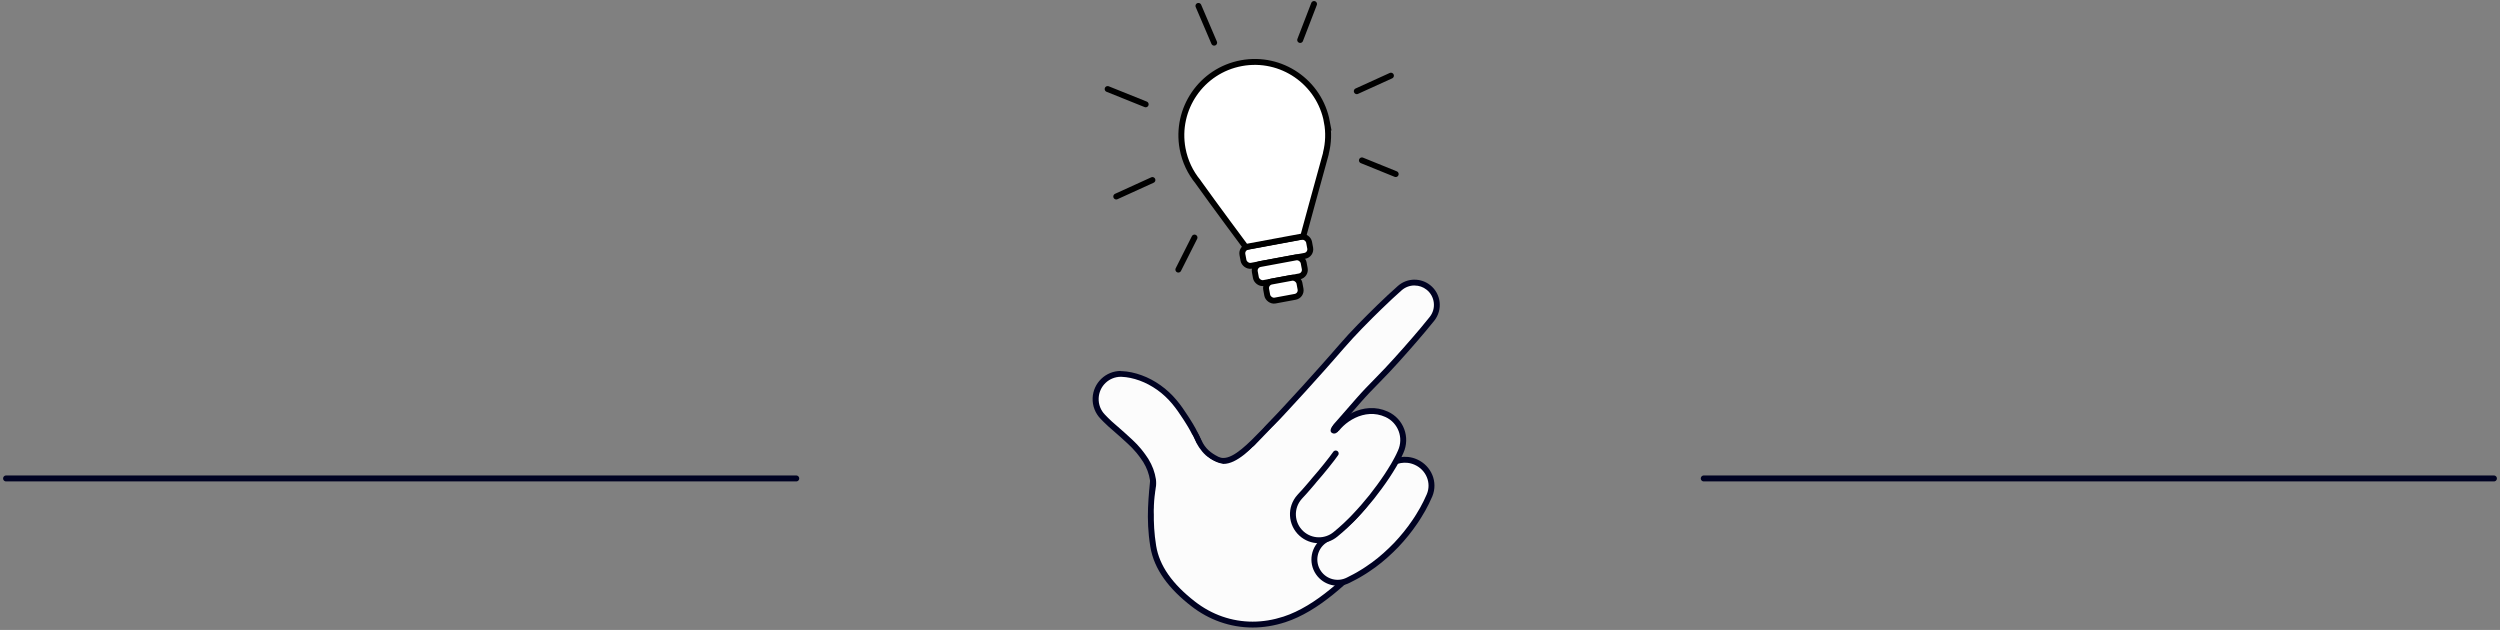 <?xml version="1.0" encoding="UTF-8"?>
<svg xmlns="http://www.w3.org/2000/svg" viewBox="0 0 629.74 158.67">
  <rect x="0" y="0" width="629.74" height="158.67" fill="#808080" stroke="none"/>
  <g id="Ebene_1" data-name="Ebene 1">
    <line x1="628.21" y1="120.52" x2="429.17" y2="120.52" fill="none" stroke="#000222" stroke-linecap="round" stroke-linejoin="round" stroke-width="1.5"/>
    <line x1="200.57" y1="120.52" x2="1.53" y2="120.52" fill="none" stroke="#000222" stroke-linecap="round" stroke-linejoin="round" stroke-width="1.5"/>
  </g>
  <g id="birne">
    <g>
      <g>
        <path d="M315.53,157.34c-5.4,0-10.58-1.8-14.97-5.2-5.93-4.6-9.22-9.35-10.07-14.54-1.02-6.25-.53-11.38-.1-15.91.06-.65.12-1.28.18-1.9.14-1.56,5.49-7.13,7.24-8.96.61-.63,1.05-1.1,1.23-1.31.63-.75,1-.83,1.12-.83.65,0,1.48,1.84,1.8,2.53,1.12,2.46,2.86,3.62,4.57,4.5.5.26,1.04.39,1.62.39,3.08,0,6.61-3.64,10.36-7.5,3.26-3.35,6.62-6.82,8.9-6.82.47,0,.87.16,1.23.48,2.77,2.42,5.31,4.6,7.61,6.58,10.34,8.87,16.04,13.76,16.31,18.57.17,3-1.7,6.3-6.44,11.4-6.51,6.99-14.28,14.51-22.61,17.22-2.65.86-5.34,1.3-8,1.3Z" fill="#fcfcfc"/>
        <path d="M327.43,102.53c.29,0,.51.09.74.29,2.77,2.43,5.35,4.64,7.62,6.58,10.18,8.74,15.79,13.55,16.05,18.05.16,2.78-1.65,5.92-6.24,10.85-6.44,6.93-14.13,14.36-22.29,17.02-2.58.84-5.19,1.27-7.77,1.27-5.24,0-10.26-1.74-14.52-5.05-5.77-4.48-8.98-9.08-9.79-14.07-1-6.15-.52-11.23-.09-15.71.06-.65.12-1.28.18-1.89.17-.97,2.54-3.84,7.04-8.52.64-.66,1.06-1.1,1.26-1.34.24-.29.42-.44.52-.51.19.19.55.7,1.16,2.04,1.21,2.67,3.08,3.91,4.91,4.85.6.31,1.26.47,1.96.47,3.39,0,7.03-3.75,10.89-7.73,2.85-2.94,6.4-6.6,8.37-6.6M300.25,109.43h0,0M327.43,101.04c-5.24,0-13.79,14.32-19.26,14.32-.45,0-.87-.1-1.28-.3-1.89-.97-3.29-2.05-4.24-4.15-.76-1.66-1.49-2.97-2.48-2.97-.49,0-1.04.32-1.69,1.09-.88,1.04-8.45,8.41-8.65,10.68-.44,5.06-1.25,10.76-.07,17.99.94,5.79,4.77,10.69,10.35,15.01,4.37,3.39,9.69,5.36,15.43,5.36,2.67,0,5.43-.43,8.23-1.34,8.39-2.73,16.17-10.16,22.92-17.42,13.17-14.16,6.48-16.58-17.53-37.62-.52-.46-1.1-.66-1.72-.66h0Z" fill="#000222"/>
      </g>
      <g>
        <path d="M296.92,130.92c-.53,0-1.06-.07-1.58-.19-1.7-.42-3.12-1.48-4.03-2.97s-1.17-3.25-.74-4.95c.04-.16.03-.31-.03-.45,0-.1,0-.21,0-.32-.01-.38-.05-.79-.11-1.2-.12-.81-.33-1.64-.64-2.47-.3-.79-.69-1.58-1.16-2.36-.26-.41-.5-.78-.77-1.13l-.47-.62c-.18-.24-.36-.48-.55-.7-.6-.74-1.29-1.45-2.13-2.24l-1.89-1.72c-.53-.49-1.08-.97-1.69-1.5l-.68-.59c-.61-.53-1.25-1.09-1.92-1.77l-.75-.77c-1.22-1.26-1.86-2.92-1.79-4.67.13-3.43,2.92-6.12,6.36-6.12h.25c1.51.06,3.07.39,4.75,1,1.56.56,3.15,1.4,4.61,2.44,1.4.99,2.73,2.23,3.85,3.56,1.11,1.31,2.03,2.69,2.86,3.98l.32.5.42.67c.16.25.31.5.5.82.4.66.8,1.4,1.27,2.34.79,1.64,1.41,3.33,1.85,5.03.46,1.79.73,3.6.8,5.38.04.96.02,1.87-.04,2.78-.04.47-.09.95-.16,1.45-.04.25-.08.5-.13.77l-.14.67-.09.39c-.72,2.92-3.33,4.96-6.34,4.96Z" fill="#fcfcfc"/>
        <path d="M282.33,94.92c.07,0,.15,0,.22,0,1.43.06,2.92.37,4.53.95,1.49.54,3.02,1.35,4.43,2.35,1.35.96,2.63,2.15,3.71,3.44,1.08,1.28,1.98,2.63,2.81,3.9l.31.48.3.48.14.22c.15.24.3.48.49.8.38.63.77,1.35,1.22,2.26.77,1.6,1.38,3.25,1.8,4.9.45,1.74.71,3.5.78,5.22.04.93.02,1.81-.04,2.7-.03.46-.08.92-.15,1.4-.03.24-.07.48-.12.72l-.08.42-.05.23-.09.39c-.64,2.59-2.95,4.4-5.62,4.4-.47,0-.94-.06-1.4-.17-1.5-.37-2.77-1.31-3.57-2.64s-1.03-2.88-.66-4.39c.06-.26.06-.51,0-.75,0-.07,0-.15,0-.22-.02-.41-.06-.85-.12-1.29-.13-.86-.36-1.74-.68-2.62-.31-.83-.72-1.66-1.22-2.48,0-.01-.04-.06-.04-.07-.23-.37-.48-.74-.76-1.11l-.47-.63c-.19-.26-.38-.5-.56-.71-.64-.78-1.34-1.52-2.22-2.34l-1.88-1.72c-.54-.49-1.1-.98-1.71-1.51l-.28-.24-.4-.35c-.6-.52-1.23-1.06-1.87-1.72l-.75-.77c-1.08-1.11-1.64-2.58-1.58-4.13.12-3.03,2.58-5.41,5.61-5.41M282.33,93.44c-3.8,0-6.95,3.01-7.1,6.83-.08,2.02.7,3.88,2,5.22l.75.77c.84.86,1.63,1.52,2.35,2.15.72.63,1.36,1.18,1.97,1.73l1.88,1.72c.66.62,1.38,1.33,2.08,2.18.18.21.35.43.52.66l.47.63c.27.35.5.7.73,1.06.44.72.81,1.46,1.09,2.23.28.76.49,1.55.6,2.32.06.39.09.77.11,1.13,0,.18,0,.35,0,.49v.19s0,.04,0,.05c0,0,0,0,0,0,0,0,0,0,0-.01,0-.01,0,0,0-.03l.03-.13c-.97,3.9,1.41,7.85,5.31,8.82.59.15,1.18.22,1.76.22,3.27,0,6.24-2.21,7.06-5.53l.1-.4.06-.25.09-.44c.05-.28.1-.55.13-.8.07-.52.13-1.01.16-1.5.07-.98.08-1.93.05-2.87-.08-1.89-.36-3.74-.83-5.53-.47-1.8-1.11-3.53-1.9-5.17-.4-.81-.82-1.62-1.29-2.39-.24-.41-.43-.71-.64-1.03l-.3-.48-.32-.49c-.85-1.32-1.78-2.71-2.92-4.05-1.13-1.35-2.48-2.62-3.99-3.69-1.5-1.07-3.13-1.94-4.78-2.53-1.65-.6-3.31-.97-4.98-1.04-.09,0-.19,0-.28,0h0Z" fill="#000222"/>
      </g>
      <path d="M346.49,123.19l-.36.59-.38.58c-1.01,1.54-2.12,3.02-3.34,4.39-1.2,1.39-2.52,2.67-3.91,3.85-.71.57-1.41,1.16-2.16,1.67-.72.57-1.51,1.02-2.27,1.54l-.45.31c-2.66,1.83-3.34,5.48-1.5,8.14,1.69,2.45,4.91,3.22,7.49,1.89,1.12-.57,2.25-1.13,3.31-1.8,1.09-.63,2.11-1.37,3.14-2.09,2.03-1.49,3.89-3.18,5.64-4.98,1.72-1.82,3.3-3.76,4.7-5.83l.52-.78.5-.8c.34-.53.65-1.08.96-1.62.61-1.11,1.19-2.24,1.71-3.47,1.37-3.25-.19-6.92-3.41-8.37-5.36-2.42-10.67,3.02-12.12,6.12" fill="#fcfcfc" stroke="#000222" stroke-linecap="round" stroke-linejoin="round" stroke-width="1.49"/>
      <path d="M335.86,109.32c1.73-3.36,7.62-7.62,13.45-4.95,3.58,1.64,5.15,5.86,3.51,9.44l-.44.96c-.15.3-.29.56-.43.84-.14.28-.29.54-.43.79l-.43.76c-.58.97-1.16,1.91-1.76,2.81-1.2,1.81-2.48,3.52-3.8,5.21-1.34,1.67-2.75,3.3-4.25,4.87l-.56.59-.58.58c-.39.38-.77.77-1.19,1.15-.41.37-.81.75-1.24,1.12-.43.37-.86.73-1.29,1.09-2.46,2.05-6.12,2.03-8.57-.17-2.69-2.42-2.91-6.56-.48-9.25l.25-.28c.29-.32.58-.63.87-.94.29-.31.57-.65.86-.98.29-.32.57-.66.86-1l.43-.5.42-.52c1.97-2.23,4.36-5.22,5.4-6.71" fill="#fcfcfc" stroke="#000222" stroke-linecap="round" stroke-linejoin="round" stroke-width="1.49"/>
      <g>
        <path d="M322.79,120.2c-1.78,0-3.43-.71-4.66-2-2.44-2.57-2.34-6.65.23-9.09.17-.16.28-.35.4-.55.12-.19.25-.41.46-.66,1.03-1.06,2.05-2.17,3.08-3.28.53-.57,1.05-1.14,1.58-1.7,2.96-3.17,5.85-6.37,9.27-10.21l2.39-2.7,2.32-2.66c1.62-1.86,3.17-3.54,4.71-5.12,1.96-2,3.48-3.52,4.92-4.92,2.01-1.94,3.58-3.4,5.09-4.74,1.02-.9,2.35-1.4,3.72-1.4,1.28,0,2.49.42,3.49,1.22,2.43,1.93,2.83,5.47.9,7.9-1.57,1.98-3.19,3.88-4.44,5.31-1.55,1.8-3.12,3.55-4.58,5.18-1.43,1.59-2.97,3.22-4.72,4.99l-2.39,2.46-1.17,1.25-1.12,1.24c-3.2,3.7-6.48,7.4-9.27,10.53-1.56,1.75-3.12,3.49-4.71,5.23-.95,1.06-1.3,1.68-1.35,2.14-1.16,1-2.64,1.55-4.19,1.55,0,0,0,0,0,0Z" fill="#fcfcfc"/>
        <path d="M356.33,71.92c1.11,0,2.16.37,3.03,1.06,1.02.81,1.66,1.97,1.81,3.27.15,1.3-.22,2.57-1.04,3.6-1.55,1.95-3.17,3.85-4.41,5.28-1.53,1.78-3.1,3.53-4.57,5.16-1.42,1.58-2.95,3.2-4.7,4.98l-2.41,2.48-1.18,1.26-1.12,1.25c-3.21,3.72-6.48,7.4-9.26,10.52-1.6,1.8-3.18,3.56-4.71,5.23-.74.82-1.28,1.54-1.47,2.22-1,.79-2.23,1.22-3.52,1.22-1.57,0-3.04-.63-4.12-1.77-2.16-2.27-2.07-5.88.19-8.02.25-.23.41-.49.54-.72.1-.18.2-.34.36-.52,1.04-1.08,2.08-2.2,3.08-3.28.53-.57,1.06-1.14,1.59-1.71,2.98-3.19,5.86-6.39,9.29-10.23l2.39-2.71,2.32-2.66c1.61-1.85,3.15-3.51,4.68-5.09,1.95-2,3.47-3.51,4.91-4.9,1.99-1.93,3.56-3.39,5.06-4.71.89-.78,2.04-1.22,3.23-1.22M356.33,70.44c-1.52,0-3.03.54-4.21,1.59-1.76,1.55-3.44,3.14-5.12,4.76-1.67,1.62-3.31,3.27-4.94,4.93-1.63,1.66-3.2,3.38-4.74,5.15l-2.32,2.66-2.39,2.7c-3.06,3.43-6.13,6.85-9.26,10.19-1.57,1.67-3.1,3.36-4.68,4.99-.47.53-.61.96-.83,1.16-2.87,2.73-2.99,7.27-.26,10.14,1.41,1.48,3.3,2.23,5.2,2.23,1.77,0,3.55-.65,4.94-1.97.09-.08-.43-.21,1.15-1.96,1.59-1.74,3.16-3.49,4.72-5.24,3.12-3.5,6.21-7,9.27-10.53l1.1-1.23,1.16-1.24,2.39-2.46c1.61-1.64,3.2-3.3,4.74-5.02,1.54-1.71,3.08-3.44,4.59-5.19,1.51-1.75,3.01-3.52,4.45-5.32h0c2.19-2.76,1.73-6.77-1.02-8.95-1.17-.93-2.57-1.38-3.95-1.38h0Z" fill="#000222"/>
      </g>
      <path d="M308.21,116.91c-3.62-.75-5.86-2.99-7.55-6.75s-7.64,3.45-8.43,7-2.69,12.31-.71,15.64c1.98,3.33,14.97-.48,14.97-.48,0,0,3.78-11.11,3.4-12.31s-1.68-3.11-1.68-3.11Z" fill="#fcfcfc"/>
      <path d="M313.95,114.26c2.07-1.94,7.45-7.98,10.35-10.08,1.9-1.38,13.46-.29,11.46,2.85-.69,1.08-.77,1.68-.26,2.01.68.44,1.33-.04,1.86-.6.11.9-3.51,5.97-3.51,5.97l-7.25,7.51-15.4,7.07,2.75-14.72Z" fill="#fcfcfc"/>
      <g>
        <rect x="312.95" y="60.86" width="17.08" height="4.87" rx="1.67" ry="1.67" transform="translate(-6.15 59.71) rotate(-10.51)" fill="#fff" stroke="#000" stroke-miterlimit="10" stroke-width="1.49"/>
        <rect x="316.12" y="65.63" width="12.51" height="4.87" rx="1.67" ry="1.67" transform="translate(-7.01 59.95) rotate(-10.51)" fill="#fff" stroke="#000" stroke-miterlimit="10" stroke-width="1.49"/>
        <rect x="319" y="70.41" width="8.53" height="4.87" rx="1.67" ry="1.67" transform="translate(-7.86 60.19) rotate(-10.51)" fill="#fff" stroke="#000" stroke-miterlimit="10" stroke-width="1.49"/>
        <g>
          <path d="M334.25,30.72c-1.86-10.04-11.51-16.67-21.55-14.81-10.04,1.86-16.67,11.51-14.81,21.55.59,3.18,1.97,6.02,3.89,8.35.01.02.02.04.03.06,3.78,5.32,11.98,16.34,11.98,16.34l14.49-2.69s4.1-15.1,5.69-20.77c.03-.09.04-.18.04-.27.61-2.47.73-5.1.23-7.77Z" fill="#fff"/>
          <path d="M334.25,30.72c-1.86-10.04-11.51-16.67-21.55-14.81-10.04,1.86-16.67,11.51-14.81,21.55.59,3.18,1.97,6.02,3.89,8.35.01.02.02.04.03.06,3.78,5.32,11.98,16.34,11.98,16.34l14.49-2.69s4.1-15.1,5.69-20.77c.03-.09.04-.18.04-.27.61-2.47.73-5.1.23-7.77Z" fill="none" stroke="#000" stroke-miterlimit="10" stroke-width="1.49"/>
        </g>
        <path d="M317.05,57.81s-8.6-11.59-11-16.13c-2.4-4.54.58-7.39,3.42-7.91s5.77,1.08,6.5,5c.73,3.92-1.68,6.47-3.62,2.87-1.94-3.6-1.1-8.54,2.97-9.29,4.06-.75,6.52,2.41,7.07,4.94.68,3.15-.78,6.06-2.26,4.42-1.48-1.63-3.26-5.7-.23-9.14,3.02-3.44,8.35-1.35,8.27,3.5s-3.9,20.31-3.9,20.31" fill="none" opacity="0" stroke="#000" stroke-linecap="round" stroke-miterlimit="10" stroke-width="1.49"/>
        <g>
          <line x1="305.84" y1="10.75" x2="301.88" y2="1.49" fill="none" stroke="#000" stroke-linecap="round" stroke-miterlimit="10" stroke-width="1.49"/>
          <line x1="341.77" y1="22.97" x2="350.37" y2="19.06" fill="none" stroke="#000" stroke-linecap="round" stroke-miterlimit="10" stroke-width="1.49"/>
          <line x1="281.18" y1="49.5" x2="290.29" y2="45.35" fill="none" stroke="#000" stroke-linecap="round" stroke-miterlimit="10" stroke-width="1.49"/>
          <line x1="296.82" y1="67.91" x2="300.89" y2="59.84" fill="none" stroke="#000" stroke-linecap="round" stroke-miterlimit="10" stroke-width="1.49"/>
          <line x1="279.01" y1="22.43" x2="288.59" y2="26.28" fill="none" stroke="#000" stroke-linecap="round" stroke-miterlimit="10" stroke-width="1.49"/>
          <line x1="331" y1="1.01" x2="327.51" y2="10.07" fill="none" stroke="#000" stroke-linecap="round" stroke-miterlimit="10" stroke-width="1.49"/>
          <line x1="351.57" y1="43.85" x2="343.06" y2="40.4" fill="none" stroke="#000" stroke-linecap="round" stroke-miterlimit="10" stroke-width="1.49"/>
        </g>
      </g>
    </g>
  </g>
</svg>